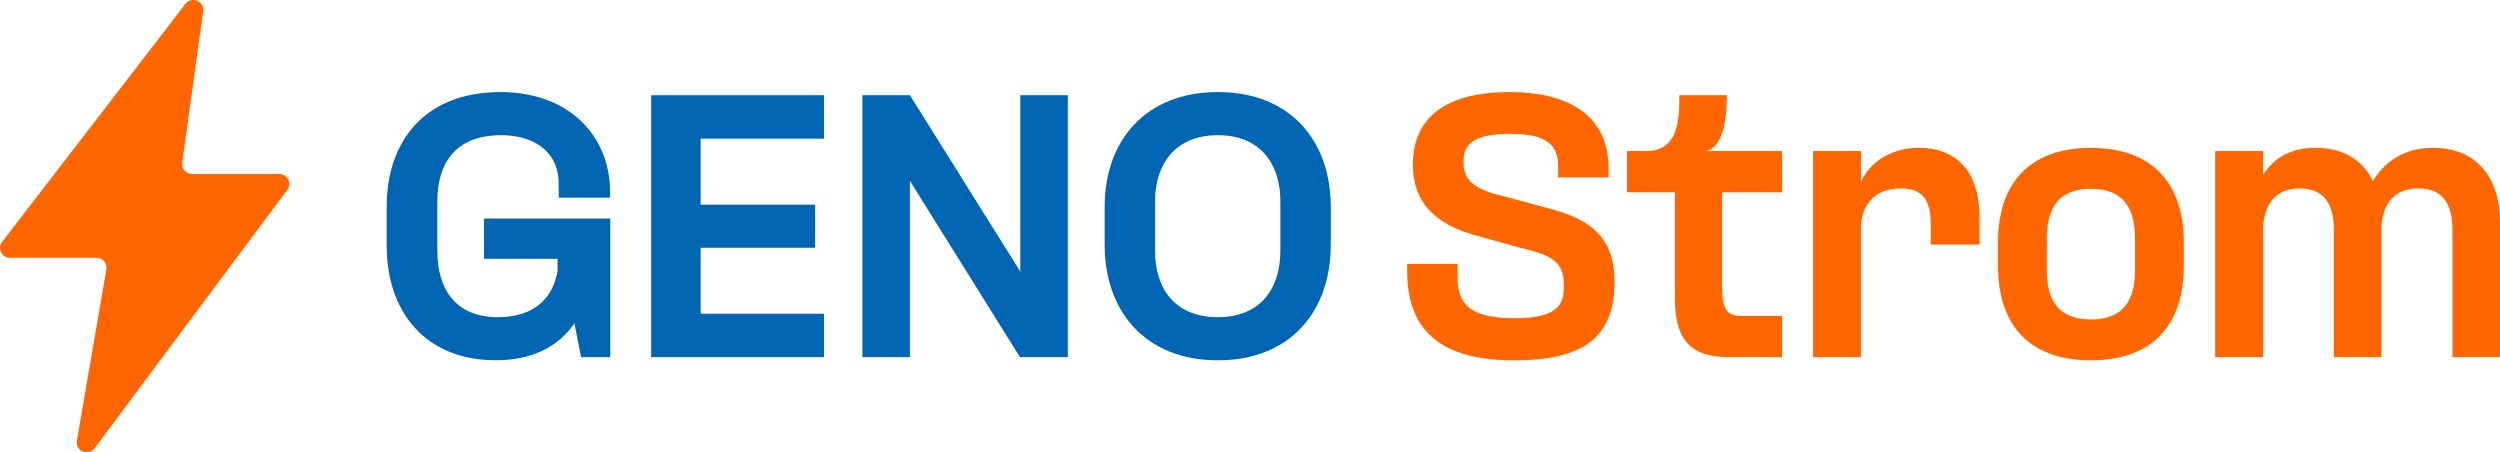 <?xml version="1.0" encoding="UTF-8"?>
<svg xmlns="http://www.w3.org/2000/svg" id="Ebene_2" data-name="Ebene 2" viewBox="0 0 476.53 86.23">
  <defs>
    <style>
      .cls-1 {
        fill: #0066b3;
      }

      .cls-1, .cls-2 {
        stroke-width: 0px;
      }

      .cls-2 {
        fill: #f60;
      }
    </style>
  </defs>
  <g id="Logo">
    <g>
      <polygon class="cls-1" points="124.12 18.15 157.06 18.15 157.06 26.43 133.55 26.43 133.55 39.01 155.37 39.01 155.37 47.23 133.55 47.23 133.55 59.8 157.06 59.8 157.06 68.08 124.12 68.08 124.12 18.15"></polygon>
      <polygon class="cls-1" points="164.38 18.15 173.44 18.15 194.48 51.76 194.48 18.15 203.54 18.15 203.54 68.08 194.42 68.08 173.44 34.47 173.44 68.08 164.38 68.08 164.38 18.15"></polygon>
      <path class="cls-1" d="M73.7,46.92v-7.49c0-12.51,7.25-21.88,21.7-21.88,12.27,0,20.19,7.43,20.85,17.71l.06,2.42h-9.79l-.06-3.57c-.42-5.44-4.9-8.34-10.94-8.34-9.01,0-12.15,5.74-12.15,12.51v9.61c0,6.95,3.27,12.57,11.49,12.57,6.71,0,10.46-3.32,11.42-8.83v-2.3h-14.02v-7.68h24.06v26.42h-5.56l-1.27-6.41c-3.02,4.29-7.86,7.01-14.99,7.01-13.48,0-20.79-9.31-20.79-21.76"></path>
      <path class="cls-1" d="M232.14,60.46c8.4,0,11.91-5.8,11.91-12.57v-9.61c0-6.65-3.51-12.51-11.91-12.51s-11.97,5.86-11.97,12.51v9.61c0,6.77,3.5,12.57,11.97,12.57M210.56,46.68v-7.25c0-12.57,7.74-21.88,21.58-21.88s21.52,9.31,21.52,21.88v7.25c0,12.63-7.68,22-21.52,22s-21.58-9.37-21.58-22"></path>
    </g>
    <path class="cls-2" d="M.4,46.11L35.35.74c1.19-1.54,3.64-.51,3.38,1.42l-4,28.85c-.16,1.14.73,2.15,1.88,2.15h16.64c1.56,0,2.45,1.78,1.52,3.02l-36.74,49.27c-1.19,1.6-3.72.51-3.38-1.45l5.62-32.64c.2-1.16-.69-2.22-1.87-2.22H1.9c-1.57,0-2.46-1.8-1.5-3.05"></path>
    <g>
      <path class="cls-2" d="M268.22,51.76v-1.45h9.61v2.66c0,5.56,3.14,7.68,10.94,7.68,6.47,0,9.31-1.63,9.31-5.56v-1.09c-.06-3.99-2.18-5.38-8.34-6.77l-8.89-2.48c-7.07-2.06-11.54-5.98-11.54-13.36,0-9.01,6.29-13.84,18.44-13.84s18.86,5.14,18.86,14.51v1.75h-9.61v-2.12c0-4.41-2.6-6.17-9.19-6.17-6.04,0-8.83,1.51-8.83,4.96v.73c0,3.38,2.66,5.08,7.56,6.17l8.95,2.42c7.86,2.06,12.27,5.62,12.27,13.9,0,10.46-5.74,14.99-19.16,14.99-14.15,0-20.37-5.86-20.37-16.92"></path>
      <path class="cls-2" d="M339.67,36.65h-11.42v18.13c0,4.29,1.03,5.44,3.69,5.44h7.74v7.86h-10.09c-8.1,0-10.34-4.05-10.34-11.48v-19.95h-9.13v-7.86h4.17c4.66-.36,5.92-3.99,5.8-10.64h9.07c0,5.26-.91,9.85-3.93,10.64h14.45v7.86Z"></path>
      <path class="cls-2" d="M354.72,34.65c1.69-3.81,5.86-6.47,11-6.47,6.53,0,11.61,3.69,11.61,13.48v4.96h-9.31v-3.93c0-4.65-1.63-6.77-5.68-6.77-5.74,0-7.62,3.99-7.62,7.62v24.54h-9.13V28.79h9.13v5.86Z"></path>
      <path class="cls-2" d="M398.55,60.89c6.29,0,8.4-3.75,8.4-9.43v-6.04c0-5.62-2.12-9.43-8.4-9.43s-8.4,3.81-8.4,9.43v6.04c0,5.68,2.12,9.43,8.4,9.43M380.84,50.67v-4.47c0-11.12,5.86-18.01,17.71-18.01s17.71,6.89,17.71,18.01v4.47c0,11.12-5.8,18.01-17.71,18.01s-17.71-6.89-17.71-18.01"></path>
      <path class="cls-2" d="M460.99,35.92c-6.11,0-7.07,5.02-7.07,7.98v24.18h-9.07v-24.24c0-4.23-1.33-7.92-6.47-7.92-6.04,0-7.01,5.02-7.01,7.98v24.18h-9.13V28.79h9.13v4.53c2.24-3.45,5.5-5.14,9.98-5.14,5.68,0,9.19,2.6,10.94,6.35,2.24-3.69,5.92-6.35,11.49-6.35,8.46,0,12.75,5.92,12.75,14.14v25.75h-9.07v-24.24c0-4.23-1.33-7.92-6.47-7.92"></path>
    </g>
  </g>
</svg>
